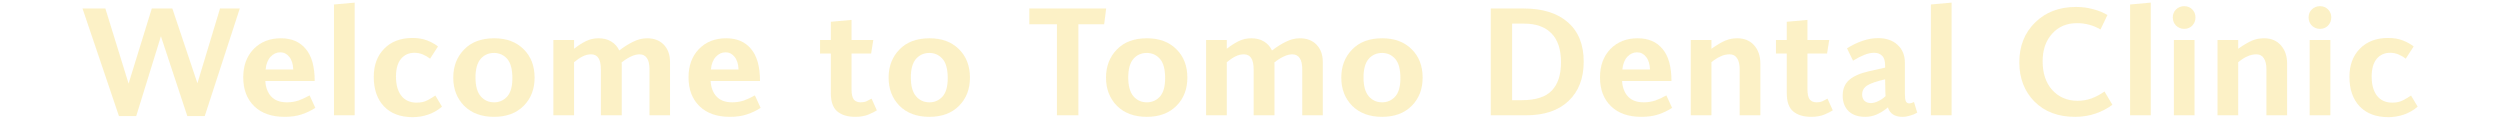 <svg xmlns="http://www.w3.org/2000/svg" width="743" height="35" viewBox="0 0 743 35" fill="none"><path opacity="0.25" d="M718.528 31.696C717.243 32.797 715.852 33.592 714.353 34.082C712.886 34.571 711.372 34.816 709.812 34.816C706.173 34.816 703.329 33.745 701.281 31.605C699.262 29.464 698.253 26.544 698.253 22.843C698.253 19.357 699.293 16.559 701.372 14.449C703.452 12.339 706.25 11.284 709.766 11.284C711.418 11.284 712.87 11.529 714.124 12.018C715.378 12.507 716.448 13.104 717.335 13.807L714.996 17.431C714.262 16.88 713.513 16.452 712.748 16.146C711.984 15.841 711.188 15.688 710.363 15.688C708.681 15.688 707.335 16.299 706.326 17.523C705.348 18.715 704.858 20.474 704.858 22.798C704.858 25.213 705.394 27.109 706.464 28.485C707.534 29.831 709.048 30.504 711.005 30.504C712.228 30.504 713.283 30.274 714.17 29.816C715.087 29.326 715.882 28.852 716.555 28.394L718.528 31.696Z" fill="#F6CA1C"></path><path opacity="0.25" d="M686.434 34.265V11.88H692.58V34.265H686.434ZM689.507 8.578C688.559 8.578 687.749 8.257 687.076 7.615C686.434 6.942 686.113 6.131 686.113 5.183C686.113 4.235 686.434 3.44 687.076 2.798C687.749 2.156 688.559 1.835 689.507 1.835C690.455 1.835 691.25 2.156 691.892 2.798C692.534 3.44 692.855 4.235 692.855 5.183C692.855 6.131 692.534 6.942 691.892 7.615C691.25 8.257 690.455 8.578 689.507 8.578Z" fill="#F6CA1C"></path><path opacity="0.25" d="M673.582 34.265V20.55C673.582 19.143 673.322 18.058 672.802 17.293C672.313 16.529 671.579 16.146 670.601 16.146C669.683 16.146 668.796 16.345 667.94 16.743C667.084 17.11 666.167 17.691 665.188 18.486V34.265H659.041V11.88H665.188V14.495C666.839 13.333 668.215 12.523 669.316 12.064C670.417 11.605 671.595 11.376 672.848 11.376C674.989 11.376 676.671 12.079 677.894 13.486C679.117 14.862 679.729 16.666 679.729 18.899V34.265H673.582Z" fill="#F6CA1C"></path><path opacity="0.25" d="M646.075 34.265V11.88H652.222V34.265H646.075ZM649.149 8.578C648.201 8.578 647.39 8.257 646.717 7.615C646.075 6.942 645.754 6.131 645.754 5.183C645.754 4.235 646.075 3.44 646.717 2.798C647.39 2.156 648.201 1.835 649.149 1.835C650.097 1.835 650.892 2.156 651.534 2.798C652.176 3.44 652.497 4.235 652.497 5.183C652.497 6.131 652.176 6.942 651.534 7.615C650.892 8.257 650.097 8.578 649.149 8.578Z" fill="#F6CA1C"></path><path opacity="0.25" d="M633.062 34.265V1.33L639.209 0.78V34.265H633.062Z" fill="#F6CA1C"></path><path opacity="0.25" d="M624.27 8.761C622.129 7.508 619.805 6.881 617.297 6.881C614.209 6.881 611.732 7.936 609.866 10.046C608.001 12.125 607.068 14.847 607.068 18.211C607.068 21.789 608.032 24.648 609.958 26.788C611.915 28.898 614.407 29.953 617.435 29.953C618.903 29.953 620.279 29.724 621.563 29.265C622.878 28.776 624.178 28.088 625.462 27.201L627.802 31.146C626.334 32.247 624.652 33.118 622.756 33.761C620.89 34.403 618.872 34.724 616.701 34.724C611.686 34.724 607.665 33.21 604.637 30.183C601.64 27.125 600.142 23.241 600.142 18.532C600.142 13.7 601.701 9.755 604.821 6.697C607.94 3.609 612.007 2.064 617.022 2.064C618.765 2.064 620.416 2.279 621.976 2.707C623.566 3.104 625.019 3.685 626.334 4.45L624.27 8.761Z" fill="#F6CA1C"></path><path opacity="0.25" d="M573.868 34.265V1.33L580.015 0.78V34.265H573.868Z" fill="#F6CA1C"></path><path opacity="0.25" d="M569.802 33.485C569.191 33.852 568.487 34.143 567.692 34.357C566.928 34.602 566.178 34.724 565.445 34.724C563.12 34.724 561.668 33.791 561.087 31.926C560.017 32.812 558.931 33.501 557.83 33.99C556.729 34.479 555.567 34.724 554.344 34.724C552.234 34.724 550.583 34.158 549.39 33.027C548.228 31.864 547.647 30.335 547.647 28.44C547.647 26.452 548.289 24.892 549.573 23.761C550.888 22.629 552.83 21.773 555.399 21.192L560.261 20.091V19.541C560.261 18.104 559.955 17.11 559.344 16.559C558.763 15.978 557.983 15.688 557.004 15.688C556.056 15.688 555.063 15.902 554.023 16.33C552.983 16.758 551.882 17.324 550.72 18.027L548.931 14.357C550.491 13.379 552.05 12.63 553.61 12.11C555.17 11.59 556.683 11.33 558.151 11.33C560.598 11.33 562.539 12.003 563.977 13.348C565.414 14.663 566.133 16.437 566.133 18.669V27.935C566.133 28.914 566.224 29.632 566.408 30.091C566.622 30.519 566.989 30.733 567.509 30.733C567.784 30.733 568.227 30.596 568.839 30.32L569.802 33.485ZM560.399 28.577C560.338 27.904 560.307 27.094 560.307 26.146L560.261 23.577C557.815 24.128 556.056 24.724 554.986 25.366C553.946 26.009 553.427 26.926 553.427 28.119C553.427 28.914 553.671 29.541 554.16 29.999C554.68 30.427 555.292 30.641 555.995 30.641C556.637 30.641 557.356 30.458 558.151 30.091C558.946 29.724 559.695 29.219 560.399 28.577Z" fill="#F6CA1C"></path><path opacity="0.25" d="M544.699 32.797C544.087 33.195 543.231 33.623 542.13 34.082C541.029 34.51 539.745 34.724 538.277 34.724C536.014 34.724 534.24 34.189 532.956 33.118C531.672 32.048 531.029 30.259 531.029 27.752V15.917H527.819V11.881H531.029V6.468L537.176 5.917V11.881H543.644L543.002 15.917H537.176V26.513C537.176 27.981 537.405 29.005 537.864 29.586C538.353 30.137 539.026 30.412 539.882 30.412C540.555 30.412 541.136 30.305 541.625 30.091C542.145 29.846 542.65 29.586 543.139 29.311L544.699 32.797Z" fill="#F6CA1C"></path><path opacity="0.25" d="M517.031 34.265V20.55C517.031 19.143 516.771 18.058 516.251 17.293C515.762 16.529 515.028 16.146 514.05 16.146C513.132 16.146 512.245 16.345 511.389 16.743C510.533 17.11 509.616 17.691 508.637 18.486V34.265H502.49V11.88H508.637V14.495C510.288 13.333 511.664 12.523 512.765 12.064C513.866 11.605 515.044 11.376 516.297 11.376C518.438 11.376 520.12 12.079 521.343 13.486C522.566 14.862 523.178 16.666 523.178 18.899V34.265H517.031Z" fill="#F6CA1C"></path><path opacity="0.25" d="M496.942 32.063C495.718 32.858 494.373 33.501 492.905 33.99C491.468 34.479 489.771 34.724 487.813 34.724C483.96 34.724 480.948 33.669 478.777 31.559C476.606 29.449 475.52 26.59 475.52 22.981C475.52 19.526 476.545 16.727 478.594 14.587C480.673 12.446 483.379 11.376 486.713 11.376C489.893 11.376 492.355 12.431 494.098 14.541C495.871 16.62 496.758 19.801 496.758 24.082H482.08C482.202 26.039 482.798 27.583 483.869 28.715C484.939 29.846 486.483 30.412 488.501 30.412C489.725 30.412 490.887 30.229 491.988 29.862C493.088 29.464 494.174 28.959 495.244 28.348L496.942 32.063ZM490.382 20.642C490.321 19.021 489.923 17.767 489.19 16.88C488.486 15.994 487.599 15.55 486.529 15.55C485.428 15.55 484.465 15.994 483.639 16.88C482.814 17.767 482.324 19.021 482.171 20.642H490.382Z" fill="#F6CA1C"></path><path opacity="0.25" d="M453.566 34.265H443.062V2.523H452.833C458.49 2.523 462.878 3.899 465.997 6.651C469.116 9.373 470.676 13.272 470.676 18.348C470.676 23.271 469.178 27.155 466.181 29.999C463.184 32.843 458.979 34.265 453.566 34.265ZM452.97 7.018H449.392V29.77H452.328C456.426 29.77 459.377 28.822 461.181 26.926C463.016 25.03 463.933 22.232 463.933 18.532C463.933 14.709 462.985 11.835 461.089 9.908C459.193 7.981 456.487 7.018 452.97 7.018Z" fill="#F6CA1C"></path><path opacity="0.25" d="M410.742 34.724C407.042 34.724 404.091 33.638 401.889 31.467C399.718 29.265 398.632 26.467 398.632 23.073C398.632 19.709 399.703 16.926 401.843 14.725C403.984 12.492 406.965 11.376 410.788 11.376C414.458 11.376 417.378 12.462 419.549 14.633C421.72 16.773 422.806 19.587 422.806 23.073C422.806 26.498 421.72 29.296 419.549 31.467C417.378 33.638 414.442 34.724 410.742 34.724ZM410.742 15.734C409.121 15.734 407.791 16.33 406.751 17.523C405.742 18.715 405.238 20.55 405.238 23.027C405.238 25.565 405.758 27.43 406.797 28.623C407.837 29.816 409.152 30.412 410.742 30.412C412.302 30.412 413.601 29.846 414.641 28.715C415.681 27.553 416.201 25.733 416.201 23.256C416.201 20.565 415.681 18.639 414.641 17.477C413.601 16.315 412.302 15.734 410.742 15.734Z" fill="#F6CA1C"></path><path opacity="0.25" d="M358.457 11.88H364.603V14.495C365.765 13.578 366.927 12.829 368.089 12.248C369.251 11.666 370.521 11.376 371.897 11.376C373.364 11.376 374.618 11.697 375.658 12.339C376.698 12.951 377.493 13.838 378.043 15C379.48 13.899 380.872 13.027 382.217 12.385C383.563 11.712 384.924 11.376 386.3 11.376C388.41 11.376 390.076 12.018 391.3 13.303C392.523 14.587 393.134 16.299 393.134 18.44V34.265H387.034V20.779C387.034 19.128 386.774 17.951 386.254 17.247C385.765 16.513 385.031 16.146 384.052 16.146C383.257 16.146 382.386 16.376 381.438 16.834C380.49 17.293 379.588 17.874 378.731 18.578C378.731 18.669 378.747 18.792 378.777 18.945V34.265H372.585V20.779C372.585 19.128 372.34 17.951 371.851 17.247C371.392 16.513 370.658 16.146 369.649 16.146C368.793 16.146 367.952 16.36 367.126 16.789C366.331 17.186 365.49 17.752 364.603 18.486V34.265H358.457V11.88Z" fill="#F6CA1C"></path><path opacity="0.25" d="M340.819 34.724C337.119 34.724 334.168 33.638 331.966 31.467C329.795 29.265 328.709 26.467 328.709 23.073C328.709 19.709 329.78 16.926 331.92 14.725C334.061 12.492 337.042 11.376 340.865 11.376C344.535 11.376 347.455 12.462 349.626 14.633C351.797 16.773 352.883 19.587 352.883 23.073C352.883 26.498 351.797 29.296 349.626 31.467C347.455 33.638 344.519 34.724 340.819 34.724ZM340.819 15.734C339.198 15.734 337.868 16.33 336.828 17.523C335.819 18.715 335.315 20.55 335.315 23.027C335.315 25.565 335.835 27.43 336.874 28.623C337.914 29.816 339.229 30.412 340.819 30.412C342.379 30.412 343.678 29.846 344.718 28.715C345.758 27.553 346.278 25.733 346.278 23.256C346.278 20.565 345.758 18.639 344.718 17.477C343.678 16.315 342.379 15.734 340.819 15.734Z" fill="#F6CA1C"></path><path opacity="0.25" d="M320.497 7.202V34.265H314.121V7.202H305.911V2.523H328.754L328.157 7.202H320.497Z" fill="#F6CA1C"></path><path opacity="0.25" d="M276.205 34.724C272.505 34.724 269.554 33.638 267.352 31.467C265.181 29.265 264.095 26.467 264.095 23.073C264.095 19.709 265.166 16.926 267.306 14.725C269.447 12.492 272.428 11.376 276.251 11.376C279.921 11.376 282.841 12.462 285.012 14.633C287.183 16.773 288.269 19.587 288.269 23.073C288.269 26.498 287.183 29.296 285.012 31.467C282.841 33.638 279.905 34.724 276.205 34.724ZM276.205 15.734C274.584 15.734 273.254 16.33 272.214 17.523C271.205 18.715 270.701 20.55 270.701 23.027C270.701 25.565 271.221 27.43 272.26 28.623C273.3 29.816 274.615 30.412 276.205 30.412C277.765 30.412 279.064 29.846 280.104 28.715C281.144 27.553 281.664 25.733 281.664 23.256C281.664 20.565 281.144 18.639 280.104 17.477C279.064 16.315 277.765 15.734 276.205 15.734Z" fill="#F6CA1C"></path><path opacity="0.25" d="M260.597 32.797C259.985 33.195 259.129 33.623 258.028 34.082C256.927 34.51 255.643 34.724 254.175 34.724C251.912 34.724 250.138 34.189 248.854 33.118C247.57 32.048 246.927 30.259 246.927 27.752V15.917H243.717V11.881H246.927V6.468L253.074 5.917V11.881H259.542L258.9 15.917H253.074V26.513C253.074 27.981 253.303 29.005 253.762 29.586C254.251 30.137 254.924 30.412 255.78 30.412C256.453 30.412 257.034 30.305 257.523 30.091C258.043 29.846 258.548 29.586 259.037 29.311L260.597 32.797Z" fill="#F6CA1C"></path><path opacity="0.25" d="M226.054 32.063C224.831 32.858 223.485 33.501 222.018 33.99C220.58 34.479 218.883 34.724 216.926 34.724C213.073 34.724 210.061 33.669 207.89 31.559C205.718 29.449 204.633 26.59 204.633 22.981C204.633 19.526 205.657 16.727 207.706 14.587C209.786 12.446 212.492 11.376 215.825 11.376C219.005 11.376 221.467 12.431 223.21 14.541C224.984 16.62 225.871 19.801 225.871 24.082H211.192C211.315 26.039 211.911 27.583 212.981 28.715C214.051 29.846 215.596 30.412 217.614 30.412C218.837 30.412 219.999 30.229 221.1 29.862C222.201 29.464 223.287 28.959 224.357 28.348L226.054 32.063ZM219.495 20.642C219.434 19.021 219.036 17.767 218.302 16.88C217.599 15.994 216.712 15.55 215.642 15.55C214.541 15.55 213.577 15.994 212.752 16.88C211.926 17.767 211.437 19.021 211.284 20.642H219.495Z" fill="#F6CA1C"></path><path opacity="0.25" d="M164.457 11.88H170.604V14.495C171.766 13.578 172.928 12.829 174.09 12.248C175.252 11.666 176.521 11.376 177.897 11.376C179.365 11.376 180.619 11.697 181.658 12.339C182.698 12.951 183.493 13.838 184.044 15C185.481 13.899 186.872 13.027 188.218 12.385C189.563 11.712 190.924 11.376 192.3 11.376C194.41 11.376 196.077 12.018 197.3 13.303C198.523 14.587 199.135 16.299 199.135 18.44V34.265H193.034V20.779C193.034 19.128 192.774 17.951 192.254 17.247C191.765 16.513 191.031 16.146 190.053 16.146C189.258 16.146 188.386 16.376 187.438 16.834C186.49 17.293 185.588 17.874 184.732 18.578C184.732 18.669 184.747 18.792 184.778 18.945V34.265H178.585V20.779C178.585 19.128 178.34 17.951 177.851 17.247C177.392 16.513 176.659 16.146 175.649 16.146C174.793 16.146 173.952 16.36 173.127 16.789C172.332 17.186 171.491 17.752 170.604 18.486V34.265H164.457V11.88Z" fill="#F6CA1C"></path><path opacity="0.25" d="M146.819 34.724C143.119 34.724 140.168 33.638 137.966 31.467C135.795 29.265 134.71 26.467 134.71 23.073C134.71 19.709 135.78 16.926 137.921 14.725C140.061 12.492 143.043 11.376 146.865 11.376C150.535 11.376 153.455 12.462 155.626 14.633C157.798 16.773 158.883 19.587 158.883 23.073C158.883 26.498 157.798 29.296 155.626 31.467C153.455 33.638 150.52 34.724 146.819 34.724ZM146.819 15.734C145.199 15.734 143.868 16.33 142.829 17.523C141.82 18.715 141.315 20.55 141.315 23.027C141.315 25.565 141.835 27.43 142.875 28.623C143.914 29.816 145.229 30.412 146.819 30.412C148.379 30.412 149.679 29.846 150.718 28.715C151.758 27.553 152.278 25.733 152.278 23.256C152.278 20.565 151.758 18.639 150.718 17.477C149.679 16.315 148.379 15.734 146.819 15.734Z" fill="#F6CA1C"></path><path opacity="0.25" d="M131.356 31.696C130.071 32.797 128.68 33.592 127.182 34.082C125.714 34.571 124.2 34.816 122.641 34.816C119.002 34.816 116.158 33.745 114.109 31.605C112.09 29.464 111.081 26.544 111.081 22.843C111.081 19.357 112.121 16.559 114.2 14.449C116.28 12.339 119.078 11.284 122.595 11.284C124.246 11.284 125.699 11.529 126.952 12.018C128.206 12.507 129.276 13.104 130.163 13.807L127.824 17.431C127.09 16.88 126.341 16.452 125.576 16.146C124.812 15.841 124.017 15.688 123.191 15.688C121.509 15.688 120.164 16.299 119.154 17.523C118.176 18.715 117.687 20.474 117.687 22.798C117.687 25.213 118.222 27.109 119.292 28.485C120.362 29.831 121.876 30.504 123.833 30.504C125.056 30.504 126.111 30.274 126.998 29.816C127.916 29.326 128.711 28.852 129.383 28.394L131.356 31.696Z" fill="#F6CA1C"></path><path opacity="0.25" d="M99.261 34.265V1.33L105.407 0.78V34.265H99.261Z" fill="#F6CA1C"></path><path opacity="0.25" d="M93.712 32.063C92.489 32.858 91.143 33.501 89.675 33.99C88.238 34.479 86.541 34.724 84.584 34.724C80.731 34.724 77.719 33.669 75.547 31.559C73.376 29.449 72.291 26.59 72.291 22.981C72.291 19.526 73.315 16.727 75.364 14.587C77.443 12.446 80.15 11.376 83.483 11.376C86.663 11.376 89.125 12.431 90.868 14.541C92.642 16.62 93.528 19.801 93.528 24.082H78.85C78.972 26.039 79.569 27.583 80.639 28.715C81.709 29.846 83.254 30.412 85.272 30.412C86.495 30.412 87.657 30.229 88.758 29.862C89.859 29.464 90.945 28.959 92.015 28.348L93.712 32.063ZM87.153 20.642C87.091 19.021 86.694 17.767 85.96 16.88C85.257 15.994 84.37 15.55 83.299 15.55C82.199 15.55 81.235 15.994 80.41 16.88C79.584 17.767 79.095 19.021 78.942 20.642H87.153Z" fill="#F6CA1C"></path><path opacity="0.25" d="M60.852 34.494H55.669L47.825 10.78L40.486 34.494H35.348L24.523 2.523H31.312L38.192 24.77H38.238L45.118 2.523H51.219L58.65 24.678H58.696L65.393 2.523H71.264L60.852 34.494Z" fill="#F6CA1C"></path></svg>